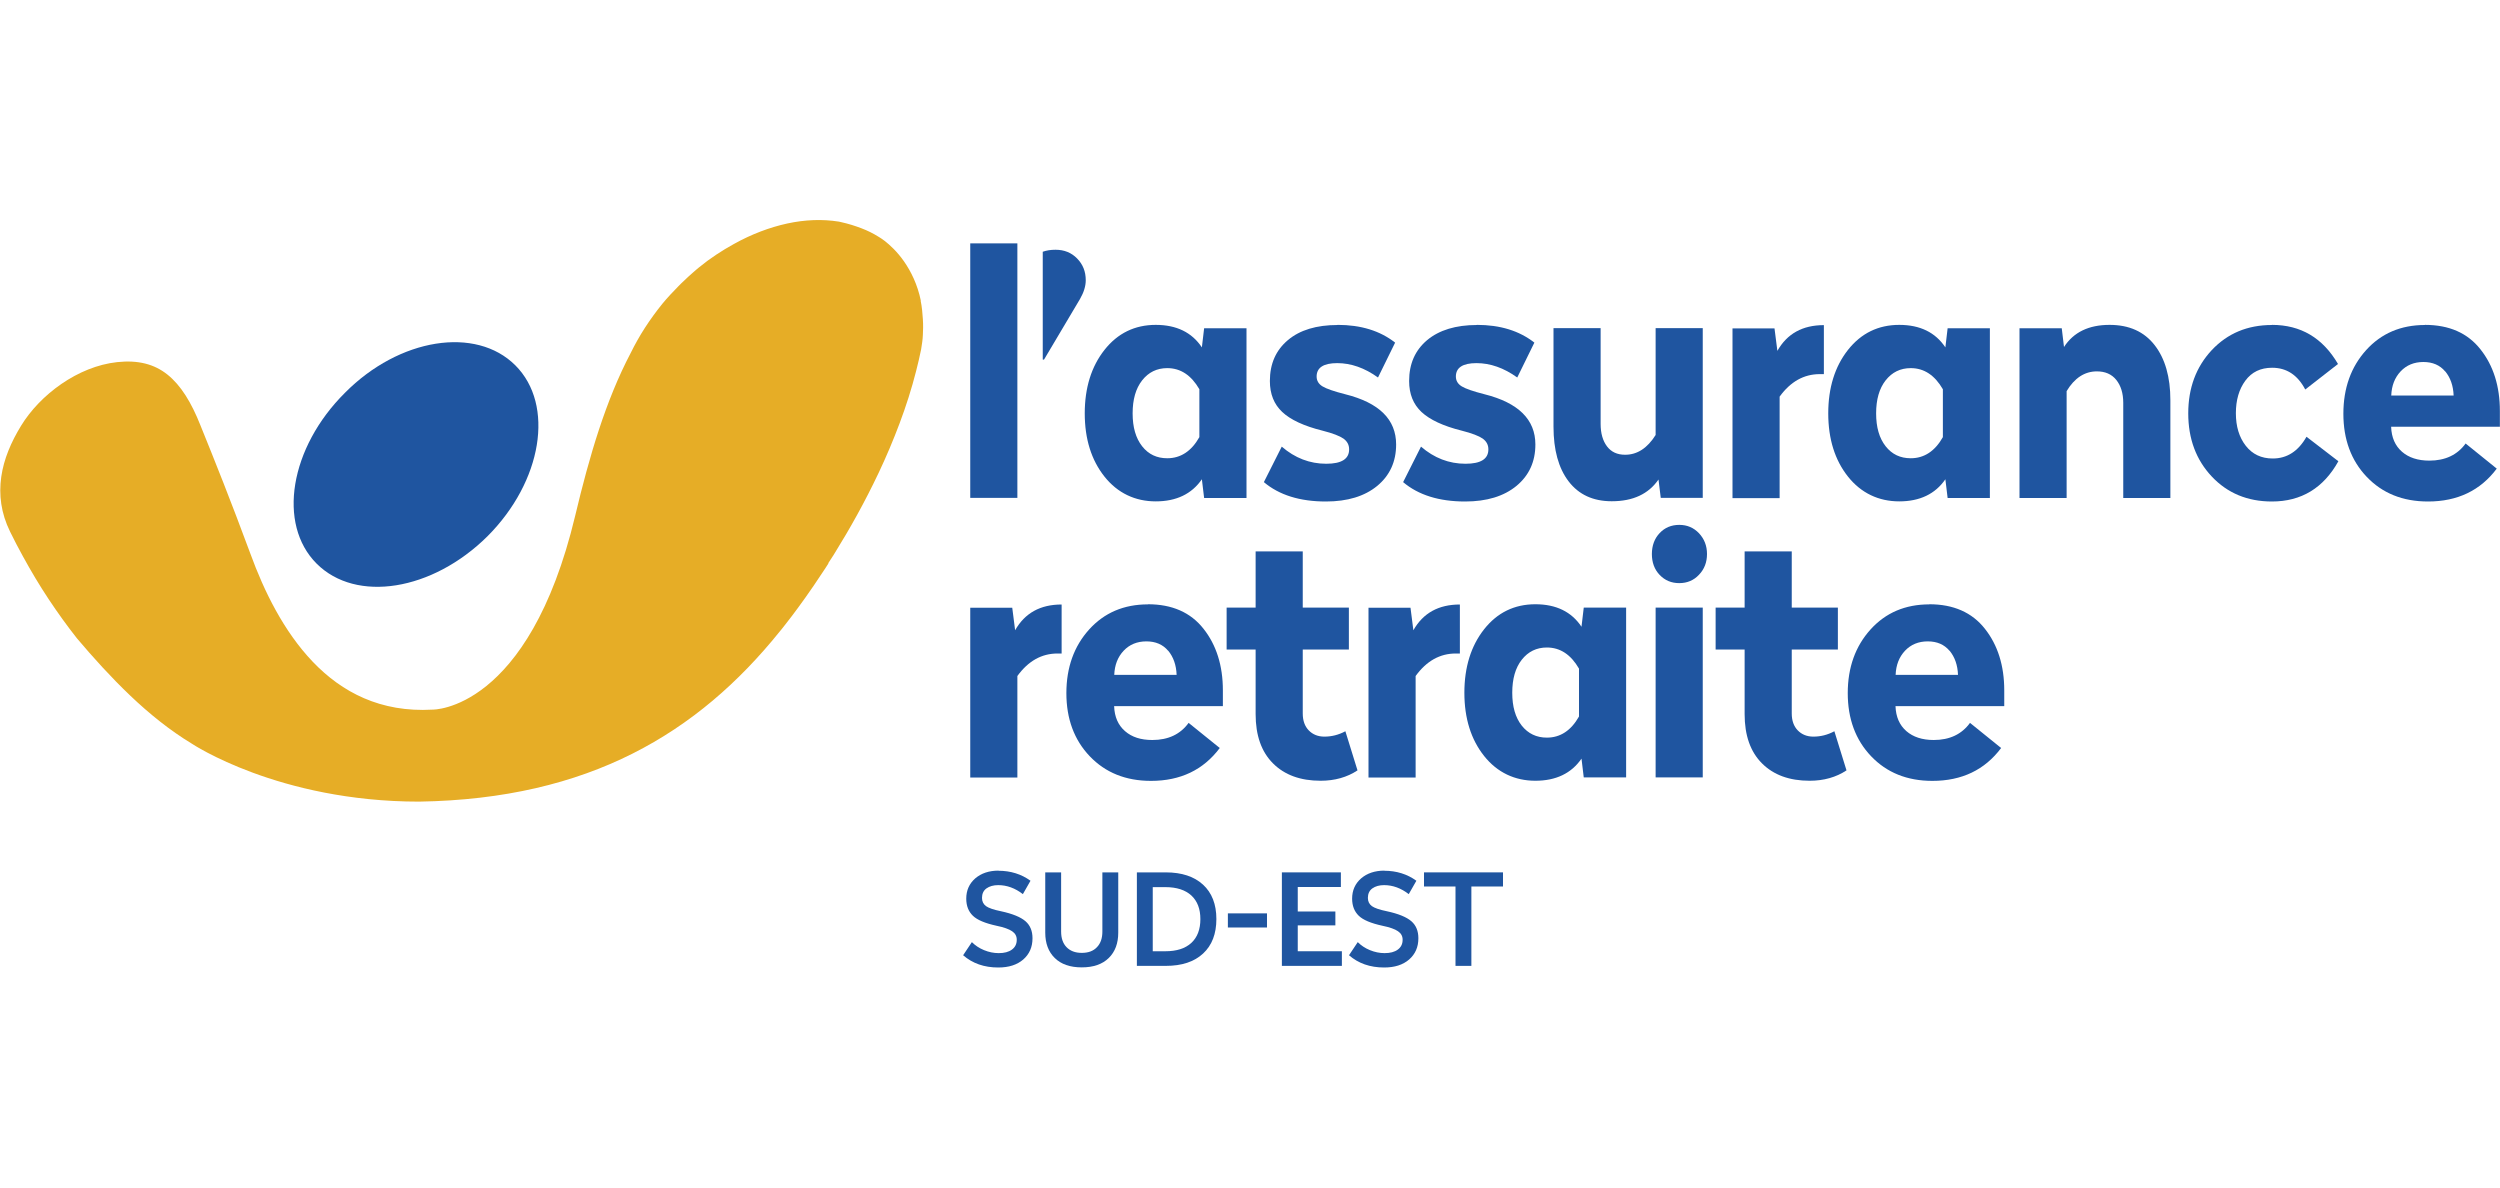 <?xml version="1.0" encoding="UTF-8"?>
<svg id="Logos" xmlns="http://www.w3.org/2000/svg" viewBox="0 0 200 95">
  <defs>
    <style>
      .cls-1 {
        fill: #1f55a0;
      }

      .cls-2 {
        fill: #e6ad26;
      }
    </style>
  </defs>
  <g>
    <path class="cls-1" d="m79.87,69.66c.98,0,1.84.27,2.57.8l-.61,1.07c-.62-.48-1.28-.72-1.97-.72-.39,0-.7.09-.94.26-.24.17-.36.43-.36.76,0,.29.11.5.32.66.21.15.61.29,1.2.41.93.2,1.58.47,1.96.8.38.33.56.79.56,1.36,0,.71-.25,1.27-.74,1.7-.5.43-1.16.64-2,.64-1.13,0-2.06-.33-2.81-.98l.7-1.05c.26.26.58.48.97.64.39.16.78.24,1.18.24.44,0,.79-.09,1.05-.28.26-.19.39-.45.39-.79,0-.29-.12-.51-.37-.68s-.66-.32-1.25-.44c-.91-.2-1.54-.46-1.89-.8-.35-.34-.53-.79-.53-1.37,0-.66.24-1.2.72-1.62.48-.41,1.1-.62,1.87-.62Z"/>
    <path class="cls-1" d="m89.46,69.79v4.82c0,.85-.25,1.53-.76,2.03s-1.23.75-2.16.75-1.65-.25-2.16-.75-.76-1.18-.76-2.03v-4.82h1.27v4.74c0,.52.14.94.43,1.24.29.3.69.46,1.22.46s.93-.15,1.22-.46c.29-.3.43-.72.43-1.24v-4.74h1.27Z"/>
    <path class="cls-1" d="m93.26,69.79c1.28,0,2.27.33,2.98.98.71.65,1.07,1.57,1.07,2.75s-.35,2.1-1.06,2.76c-.71.66-1.7.99-2.99.99h-2.31v-7.48h2.31Zm-.03,1.18h-1.01v5.13h1.01c.9,0,1.59-.22,2.08-.67.48-.45.72-1.08.72-1.9s-.24-1.44-.72-1.89c-.48-.44-1.17-.67-2.08-.67Z"/>
    <path class="cls-1" d="m101.36,73.07v1.13h-3.13v-1.13h3.13Z"/>
    <path class="cls-1" d="m107.27,69.79v1.17h-3.45v1.96h3.01v1.11h-3.01v2.07h3.53v1.17h-4.8v-7.48h4.72Z"/>
    <path class="cls-1" d="m110.74,69.66c.98,0,1.84.27,2.57.8l-.61,1.07c-.62-.48-1.28-.72-1.97-.72-.39,0-.7.09-.94.26-.24.17-.36.43-.36.76,0,.29.11.5.32.66.21.15.61.29,1.2.41.93.2,1.58.47,1.96.8.38.33.56.79.56,1.36,0,.71-.25,1.27-.74,1.7-.5.43-1.16.64-2,.64-1.13,0-2.06-.33-2.81-.98l.7-1.05c.26.26.58.48.97.64.39.16.78.24,1.18.24.44,0,.79-.09,1.05-.28s.39-.45.39-.79c0-.29-.12-.51-.37-.68-.24-.17-.66-.32-1.25-.44-.91-.2-1.54-.46-1.89-.8-.35-.34-.53-.79-.53-1.37,0-.66.24-1.2.72-1.62.48-.41,1.1-.62,1.87-.62Z"/>
    <path class="cls-1" d="m120.24,69.79v1.13h-2.53v6.35h-1.27v-6.35h-2.52v-1.13h6.33Z"/>
  </g>
  <g>
    <g>
      <g>
        <path class="cls-1" d="m81.39,19.47v20.36h-3.77v-20.36h3.77Z"/>
        <path class="cls-1" d="m84.44,19.98c.7,0,1.27.23,1.73.7s.69,1.04.69,1.74c0,.46-.15.96-.46,1.5l-2.88,4.85h-.1v-8.63c.31-.11.64-.16,1.02-.16Z"/>
        <path class="cls-1" d="m92.46,25.99c1.66,0,2.89.6,3.69,1.8l.18-1.53h3.39v13.58h-3.39l-.18-1.5c-.81,1.18-2.05,1.77-3.69,1.77s-3.05-.66-4.1-1.98c-1.05-1.32-1.58-3.01-1.58-5.06s.53-3.75,1.58-5.08c1.05-1.33,2.42-2,4.1-2Zm.92,3.46c-.83,0-1.5.33-2.01.98-.51.65-.76,1.53-.76,2.64s.25,1.98.76,2.63,1.18.96,2.01.96c1.07,0,1.93-.56,2.57-1.69v-3.83c-.65-1.12-1.5-1.69-2.57-1.69Z"/>
        <path class="cls-1" d="m107,25.99c1.87,0,3.4.47,4.61,1.42l-1.37,2.79c-1.07-.77-2.16-1.15-3.26-1.15s-1.65.36-1.65,1.07c0,.34.16.6.47.79.31.19.92.4,1.82.63,2.72.68,4.07,2.02,4.07,4.02,0,1.38-.51,2.48-1.51,3.31-1.01.83-2.38,1.25-4.11,1.25-2.09,0-3.74-.52-4.96-1.55l1.43-2.84c1.05.91,2.24,1.37,3.56,1.37,1.22,0,1.83-.38,1.83-1.15,0-.36-.15-.64-.45-.86-.3-.21-.86-.43-1.69-.64-1.48-.37-2.55-.87-3.21-1.49-.66-.62-.99-1.44-.99-2.48,0-1.38.48-2.46,1.44-3.27s2.29-1.21,3.98-1.21Z"/>
        <path class="cls-1" d="m118.14,25.99c1.87,0,3.4.47,4.61,1.42l-1.37,2.79c-1.07-.77-2.16-1.15-3.26-1.15s-1.65.36-1.65,1.07c0,.34.16.6.47.79.31.19.92.4,1.82.63,2.71.68,4.07,2.02,4.07,4.02,0,1.38-.51,2.48-1.51,3.31-1.01.83-2.38,1.25-4.11,1.25-2.09,0-3.74-.52-4.96-1.55l1.43-2.84c1.05.91,2.24,1.37,3.56,1.37,1.22,0,1.83-.38,1.83-1.15,0-.36-.15-.64-.45-.86-.3-.21-.86-.43-1.69-.64-1.48-.37-2.54-.87-3.21-1.49-.66-.62-.99-1.44-.99-2.48,0-1.38.48-2.46,1.44-3.27.96-.8,2.29-1.21,3.98-1.21Z"/>
        <path class="cls-1" d="m136.22,26.25v13.58h-3.36l-.18-1.47c-.8,1.16-2.04,1.74-3.74,1.74-1.49,0-2.64-.53-3.45-1.59-.81-1.06-1.21-2.52-1.21-4.38v-7.88h3.77v7.66c0,.75.17,1.35.51,1.8.34.45.82.67,1.45.67.97,0,1.78-.53,2.44-1.58v-8.55h3.77Z"/>
        <path class="cls-1" d="m145.91,25.99v3.94h-.33c-1.27,0-2.34.6-3.21,1.8v8.12h-3.77v-13.58h3.36l.23,1.8c.78-1.38,2.02-2.06,3.72-2.06Z"/>
        <path class="cls-1" d="m151.94,25.99c1.66,0,2.89.6,3.69,1.8l.18-1.53h3.38v13.58h-3.38l-.18-1.5c-.81,1.18-2.05,1.77-3.69,1.77s-3.05-.66-4.1-1.98c-1.05-1.32-1.58-3.01-1.58-5.06s.53-3.75,1.58-5.08,2.42-2,4.1-2Zm.92,3.46c-.83,0-1.5.33-2.01.98-.51.65-.76,1.53-.76,2.64s.25,1.98.76,2.63,1.18.96,2.01.96c1.07,0,1.93-.56,2.57-1.69v-3.83c-.65-1.12-1.5-1.69-2.57-1.69Z"/>
        <path class="cls-1" d="m168.77,25.99c1.56,0,2.76.54,3.6,1.62.84,1.08,1.26,2.55,1.26,4.41v7.82h-3.77v-7.61c0-.77-.19-1.38-.56-1.84-.37-.46-.89-.68-1.55-.68-.98,0-1.79.53-2.42,1.58v8.55h-3.77v-13.58h3.38l.18,1.5c.76-1.18,1.98-1.77,3.64-1.77Z"/>
        <path class="cls-1" d="m181.75,25.99c2.31,0,4.07,1.04,5.29,3.13l-2.62,2.04c-.61-1.16-1.49-1.74-2.65-1.74-.92,0-1.63.34-2.14,1.03-.51.69-.76,1.56-.76,2.61s.26,1.92.79,2.6c.53.68,1.25,1.02,2.16,1.02,1.14,0,2.04-.58,2.7-1.74l2.55,1.96c-1.19,2.14-2.96,3.22-5.32,3.22-1.95,0-3.56-.67-4.81-2s-1.88-3.01-1.88-5.05.63-3.72,1.88-5.06c1.26-1.34,2.86-2.01,4.81-2.01Z"/>
        <path class="cls-1" d="m193.99,25.99c1.94,0,3.42.65,4.45,1.96,1.03,1.3,1.55,2.95,1.55,4.93v1.26h-8.7c.03.86.32,1.52.87,2,.54.47,1.27.71,2.19.71,1.27,0,2.24-.46,2.9-1.37l2.49,2.01c-1.31,1.75-3.14,2.63-5.5,2.63-2.02,0-3.65-.66-4.9-1.97s-1.87-3-1.87-5.05.61-3.75,1.82-5.09c1.21-1.34,2.78-2.01,4.7-2.01Zm1.62,3.72c-.42-.5-1-.75-1.74-.75s-1.35.25-1.82.75c-.47.5-.72,1.14-.75,1.93h4.99c-.03-.79-.26-1.43-.67-1.93Z"/>
      </g>
      <g>
        <path class="cls-1" d="m84.93,48.34v3.94h-.33c-1.27,0-2.34.6-3.21,1.8v8.12h-3.77v-13.58h3.36l.23,1.8c.78-1.38,2.02-2.06,3.72-2.06Z"/>
        <path class="cls-1" d="m91.83,48.34c1.93,0,3.42.65,4.45,1.96,1.03,1.3,1.55,2.95,1.55,4.93v1.26h-8.7c.03.86.32,1.52.87,2s1.27.71,2.19.71c1.27,0,2.24-.46,2.9-1.37l2.49,2.01c-1.31,1.75-3.14,2.63-5.5,2.63-2.02,0-3.65-.66-4.9-1.97s-1.87-3-1.87-5.05.61-3.75,1.82-5.09c1.21-1.34,2.78-2.01,4.7-2.01Zm1.62,3.72c-.42-.5-1-.75-1.74-.75s-1.35.25-1.82.75c-.47.5-.72,1.14-.75,1.93h4.99c-.03-.79-.26-1.43-.67-1.93Z"/>
        <path class="cls-1" d="m104.22,44.11v4.5h3.69v3.35h-3.69v5.12c0,.57.16,1.02.48,1.35.32.33.74.5,1.25.5.58,0,1.14-.14,1.68-.43l.97,3.13c-.83.55-1.82.83-2.95.83-1.61,0-2.88-.46-3.81-1.39-.93-.93-1.39-2.24-1.39-3.94v-5.17h-2.32v-3.35h2.32v-4.5h3.77Z"/>
        <path class="cls-1" d="m116.79,48.34v3.94h-.33c-1.27,0-2.34.6-3.21,1.8v8.12h-3.77v-13.58h3.36l.23,1.8c.78-1.38,2.02-2.06,3.72-2.06Z"/>
        <path class="cls-1" d="m122.83,48.34c1.66,0,2.89.6,3.69,1.8l.18-1.53h3.39v13.58h-3.39l-.18-1.5c-.81,1.18-2.05,1.77-3.69,1.77s-3.05-.66-4.1-1.98c-1.05-1.32-1.58-3.01-1.58-5.06s.53-3.75,1.58-5.08c1.05-1.33,2.42-2,4.1-2Zm.92,3.46c-.83,0-1.5.33-2.01.98-.51.65-.76,1.53-.76,2.64s.25,1.98.76,2.63c.51.64,1.18.96,2.01.96,1.07,0,1.93-.56,2.57-1.69v-3.83c-.65-1.12-1.5-1.69-2.57-1.69Z"/>
        <path class="cls-1" d="m132.77,42.65c.41-.44.94-.66,1.57-.66s1.15.22,1.58.67c.42.45.64,1,.64,1.66s-.21,1.21-.64,1.66c-.42.45-.95.67-1.58.67s-1.15-.22-1.57-.66c-.42-.44-.62-1-.62-1.67s.21-1.24.62-1.67Zm3.45,5.96v13.58h-3.77v-13.58h3.77Z"/>
        <path class="cls-1" d="m143.34,44.11v4.5h3.69v3.35h-3.69v5.12c0,.57.16,1.02.48,1.35.32.33.74.5,1.25.5.58,0,1.14-.14,1.68-.43l.97,3.13c-.83.55-1.82.83-2.95.83-1.61,0-2.88-.46-3.81-1.39-.93-.93-1.39-2.24-1.39-3.94v-5.17h-2.32v-3.35h2.32v-4.5h3.77Z"/>
        <path class="cls-1" d="m154.34,48.34c1.93,0,3.42.65,4.45,1.96,1.03,1.3,1.55,2.95,1.55,4.93v1.26h-8.7c.03.86.32,1.52.87,2,.54.47,1.27.71,2.19.71,1.27,0,2.24-.46,2.9-1.37l2.49,2.01c-1.31,1.75-3.14,2.63-5.5,2.63-2.02,0-3.65-.66-4.9-1.97s-1.87-3-1.87-5.05.61-3.75,1.82-5.09c1.21-1.34,2.78-2.01,4.7-2.01Zm1.62,3.72c-.42-.5-1-.75-1.74-.75s-1.35.25-1.82.75c-.47.5-.72,1.14-.75,1.93h4.99c-.03-.79-.26-1.43-.67-1.93Z"/>
      </g>
    </g>
    <g>
      <path class="cls-1" d="m41.23,29.23c3.16,3.16,2.15,9.28-2.23,13.67-4.42,4.38-10.51,5.35-13.67,2.19-3.16-3.16-2.15-9.28,2.27-13.67,4.34-4.38,10.47-5.35,13.63-2.19"/>
      <path class="cls-2" d="m73.67,24.07c-.27-1.32-.8-2.37-1.35-3.16s-1.15-1.33-1.55-1.64c-.08-.06-.17-.12-.25-.18s-.18-.11-.27-.17c-.4-.25-.84-.47-1.34-.66s-1.03-.36-1.62-.49c-.03,0-.06-.01-.09-.02s-.06-.01-.09-.02c-1.31-.21-2.71-.16-4.13.15s-2.87.86-4.27,1.64c-.48.26-.95.55-1.42.86s-.93.65-1.38,1.02c-.08.07-.16.14-.24.2s-.16.14-.24.21c-.12.11-.25.22-.37.33s-.24.22-.36.34c-.07.07-.14.13-.21.2s-.14.13-.2.2c-.22.23-.44.46-.66.69s-.43.48-.64.73c-.51.63-.98,1.28-1.4,1.93s-.8,1.33-1.13,2c-1,1.9-1.83,3.97-2.55,6.16s-1.33,4.49-1.89,6.85c-1.87,7.83-4.72,11.71-7.11,13.64s-4.31,1.89-4.31,1.89c-4.15.24-7.25-1.39-9.58-3.83s-3.9-5.66-4.98-8.62c-.79-2.14-1.51-4.01-2.17-5.7s-1.27-3.19-1.83-4.58c-.74-1.87-1.58-3.22-2.64-4.07s-2.37-1.18-4.03-1c-1.57.17-3.11.82-4.45,1.74s-2.48,2.11-3.24,3.36c-.79,1.29-1.38,2.66-1.58,4.08s-.03,2.89.71,4.39c.16.33.33.66.5.99s.34.65.52.97c.65,1.19,1.33,2.33,2.06,3.43s1.48,2.14,2.26,3.13c1.3,1.54,2.73,3.12,4.26,4.58s3.18,2.79,4.93,3.85c0,0,1.73,1.16,4.87,2.32s7.69,2.32,13.32,2.32h0c6.8-.11,12.38-1.48,17.07-3.84s8.5-5.7,11.77-9.76h0s.38-.45.99-1.26,1.48-2,2.44-3.47c.08-.12.16-.24.24-.36s.16-.24.23-.36c0,0,0-.01,0-.02s0-.01,0-.02c.09-.14.18-.29.28-.43s.18-.29.27-.43c.57-.92,1.16-1.92,1.75-2.99s1.17-2.2,1.73-3.38c.6-1.27,1.16-2.59,1.67-3.95s.96-2.76,1.32-4.18c.07-.29.14-.57.21-.86s.13-.58.19-.87c.03-.2.06-.4.09-.6s.04-.39.05-.57c.02-.36.03-.78,0-1.24s-.07-.97-.18-1.5Z"/>
    </g>
  </g>
</svg>